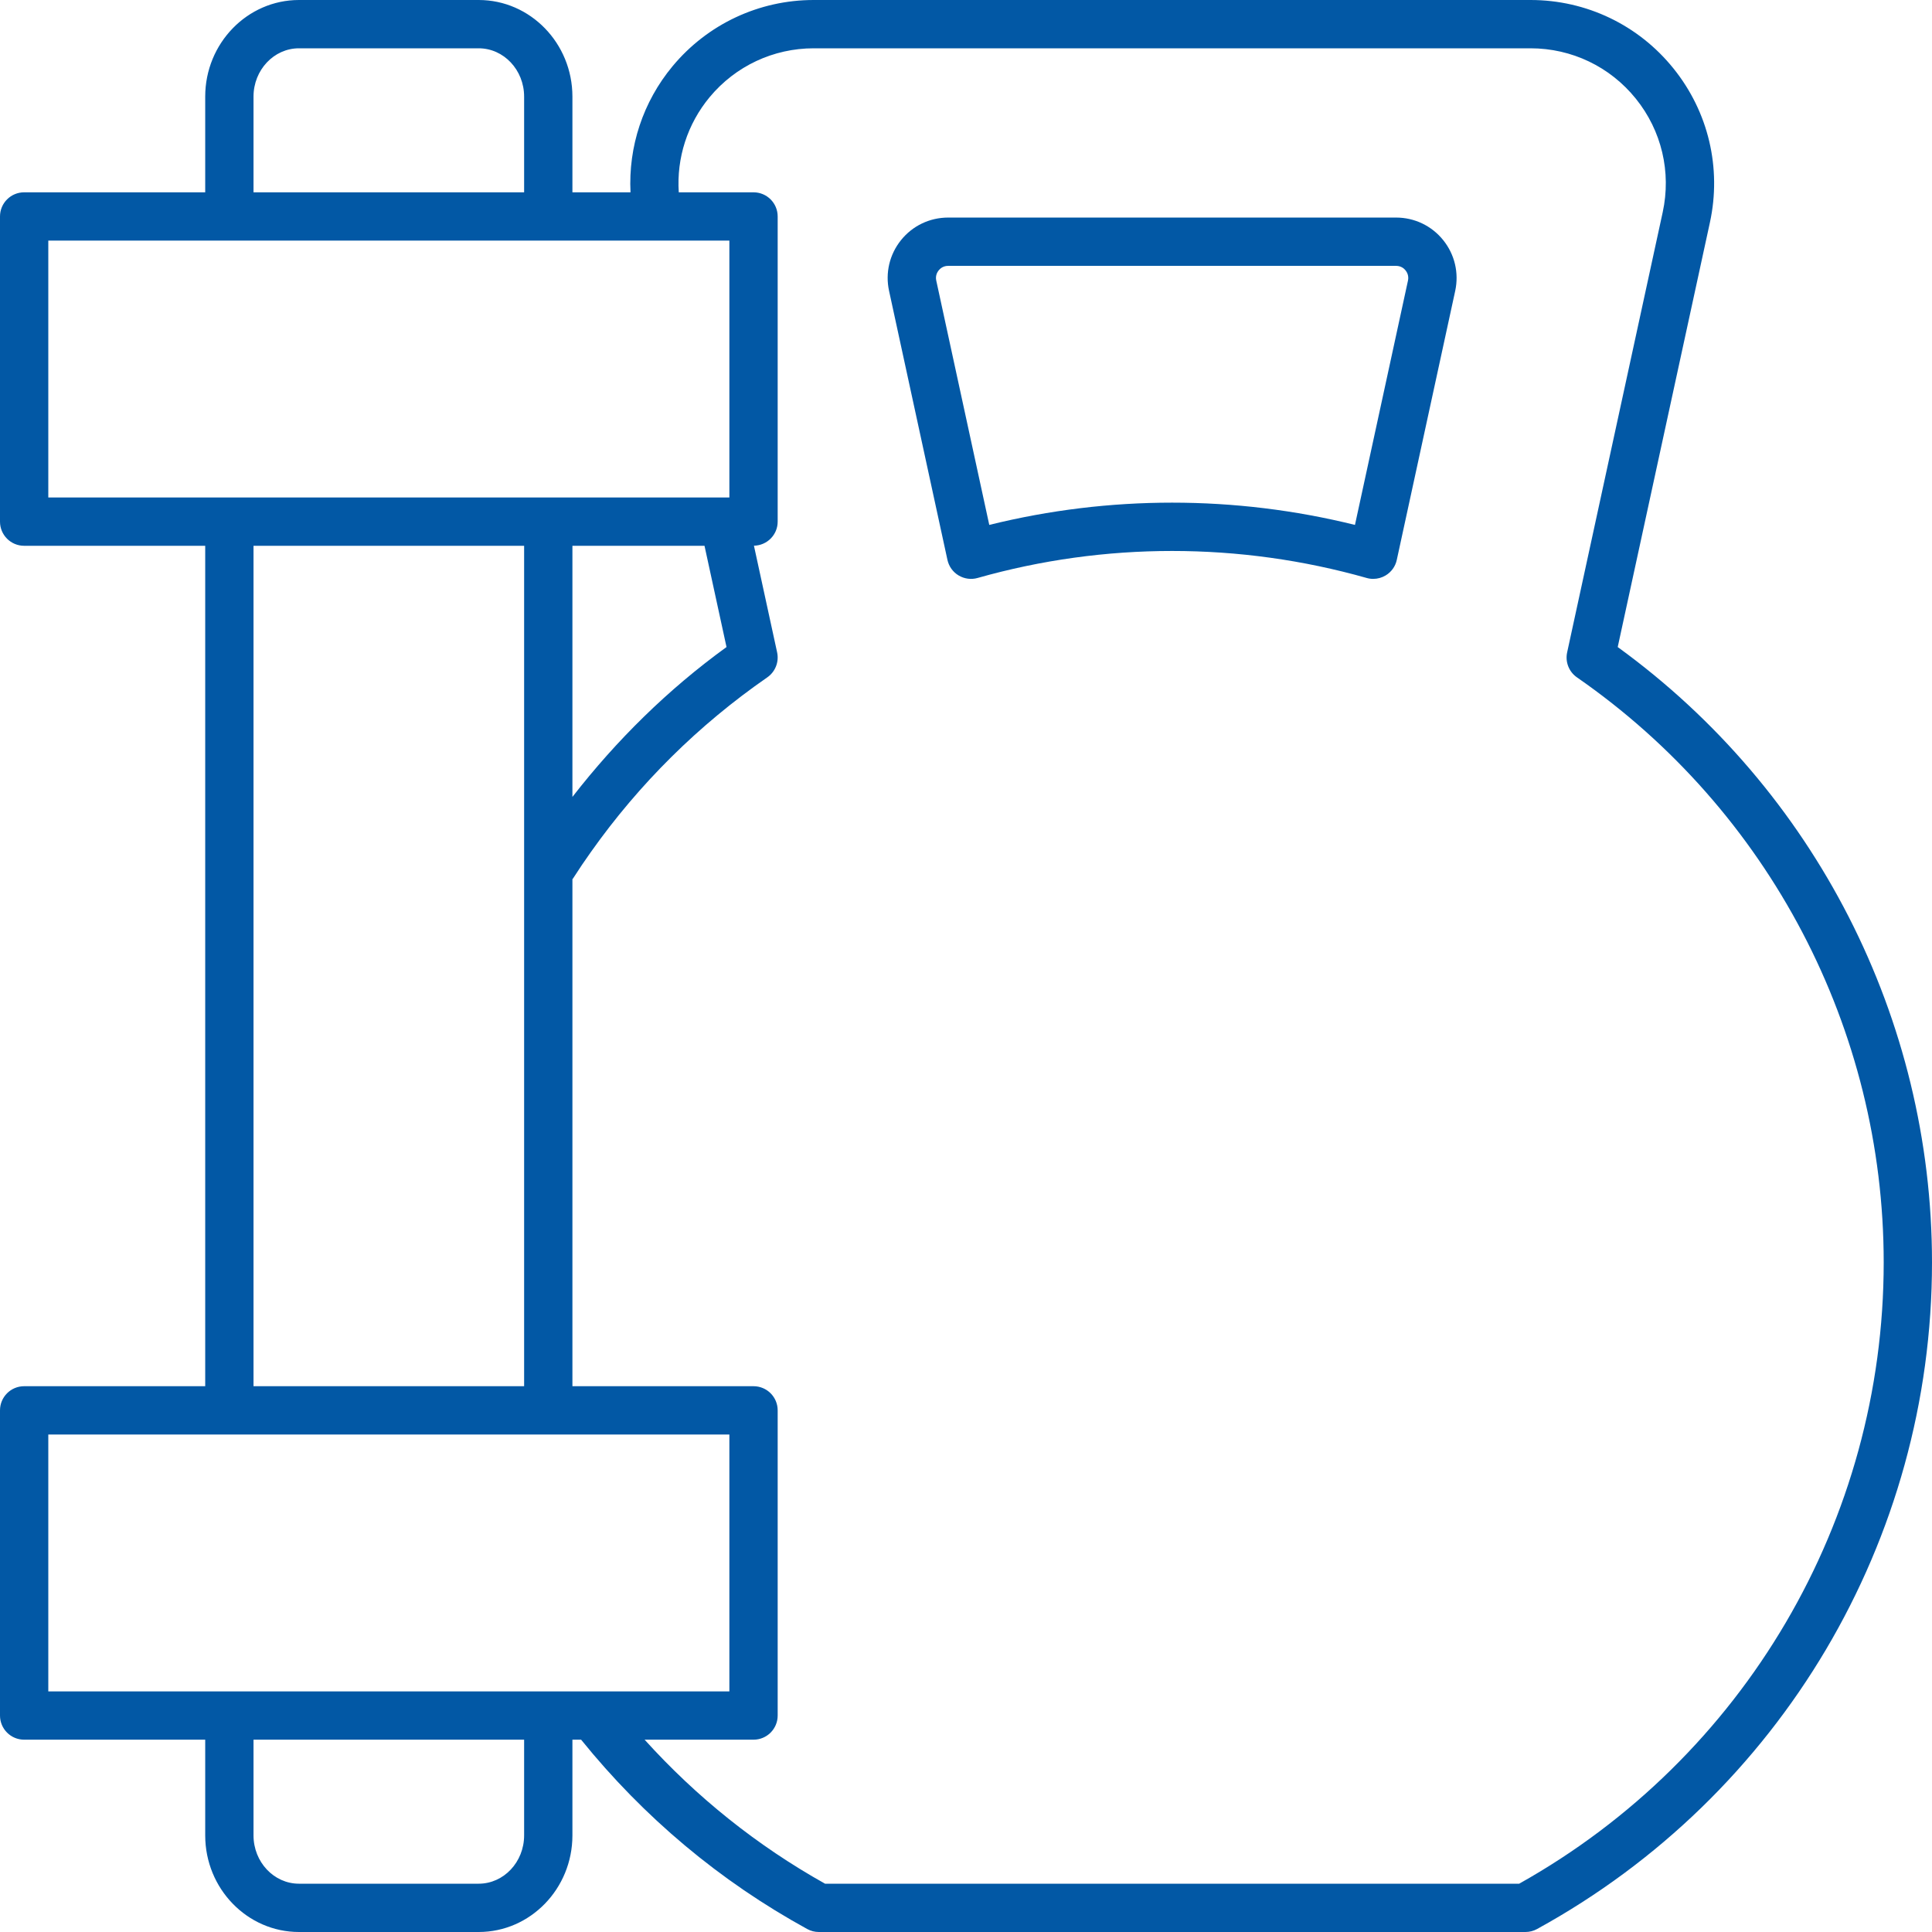 <svg width="46" height="46" viewBox="0 0 46 46" fill="none" xmlns="http://www.w3.org/2000/svg">
<path d="M33.24 5.18H22.575C22.137 5.18 21.728 5.375 21.454 5.716C21.179 6.057 21.075 6.498 21.168 6.925L22.558 13.33C22.592 13.486 22.688 13.62 22.824 13.701C22.961 13.783 23.126 13.805 23.277 13.761C26.299 12.904 29.517 12.904 32.539 13.761C32.59 13.776 32.642 13.783 32.695 13.783C32.799 13.783 32.901 13.755 32.991 13.701C33.127 13.62 33.224 13.486 33.257 13.33L34.648 6.925C34.74 6.497 34.636 6.057 34.361 5.716C34.086 5.375 33.678 5.18 33.24 5.18ZM32.261 12.498C29.407 11.791 26.408 11.791 23.554 12.498L22.292 6.681C22.266 6.563 22.317 6.478 22.349 6.438C22.382 6.397 22.454 6.33 22.575 6.33H33.24C33.361 6.33 33.434 6.397 33.466 6.438C33.498 6.478 33.549 6.564 33.523 6.682L32.261 12.498Z" fill="#0258A5"/>
<path d="M38.517 15.406L40.712 5.298C40.994 4 40.677 2.662 39.843 1.628C39.01 0.594 37.769 0 36.441 0H19.374C18.072 0 16.847 0.574 16.014 1.576C15.308 2.425 14.959 3.494 15.012 4.579H13.629V2.3C13.629 1.032 12.628 0 11.397 0H7.118C5.888 0 4.886 1.032 4.886 2.3V4.579H0.575C0.257 4.579 0 4.836 0 5.154V12.42C0 12.738 0.257 12.995 0.575 12.995H4.886V33.005H0.575C0.257 33.005 0 33.262 0 33.58V40.846C0 41.164 0.257 41.421 0.575 41.421H4.886V43.7C4.886 44.968 5.888 46 7.118 46H11.397C12.628 46 13.629 44.968 13.629 43.7V41.421H13.836C15.329 43.269 17.137 44.787 19.219 45.929C19.304 45.976 19.399 46 19.495 46H36.32C36.416 46 36.512 45.976 36.597 45.929C42.397 42.747 46 36.666 46 30.058C46 24.257 43.21 18.809 38.517 15.406ZM6.036 2.3C6.036 1.666 6.522 1.15 7.118 1.15H11.397C11.994 1.15 12.479 1.666 12.479 2.3V4.579H6.036V2.3ZM1.15 5.729H17.366V11.845H1.15V5.729ZM17.298 15.406C15.905 16.415 14.683 17.618 13.629 18.974V12.995H16.774L17.298 15.406ZM6.036 12.995H12.479V33.005H6.036V12.995ZM1.15 34.155H17.366V40.271H1.15V34.155ZM12.479 43.7C12.479 44.334 11.994 44.85 11.397 44.85H7.118C6.522 44.85 6.036 44.334 6.036 43.7V41.421H12.479V43.7ZM36.171 44.85H19.644C18.025 43.944 16.587 42.791 15.348 41.421H17.941C18.259 41.421 18.516 41.164 18.516 40.846V33.58C18.516 33.262 18.259 33.005 17.941 33.005H13.629V20.933C13.634 20.926 13.64 20.921 13.645 20.914C13.782 20.7 13.924 20.489 14.071 20.283C15.221 18.659 16.633 17.261 18.268 16.128C18.459 15.996 18.552 15.761 18.503 15.533L17.951 12.993C18.264 12.987 18.516 12.734 18.516 12.42V5.154C18.516 4.836 18.259 4.579 17.941 4.579H16.161C16.107 3.761 16.366 2.951 16.898 2.311C17.512 1.573 18.414 1.15 19.374 1.15H36.441C37.42 1.15 38.334 1.587 38.948 2.349C39.563 3.111 39.796 4.097 39.588 5.054L37.313 15.533C37.263 15.761 37.356 15.996 37.547 16.128C42.12 19.298 44.85 24.505 44.85 30.058C44.85 36.197 41.529 41.851 36.171 44.85Z" fill="#0258A5"/>
</svg>
